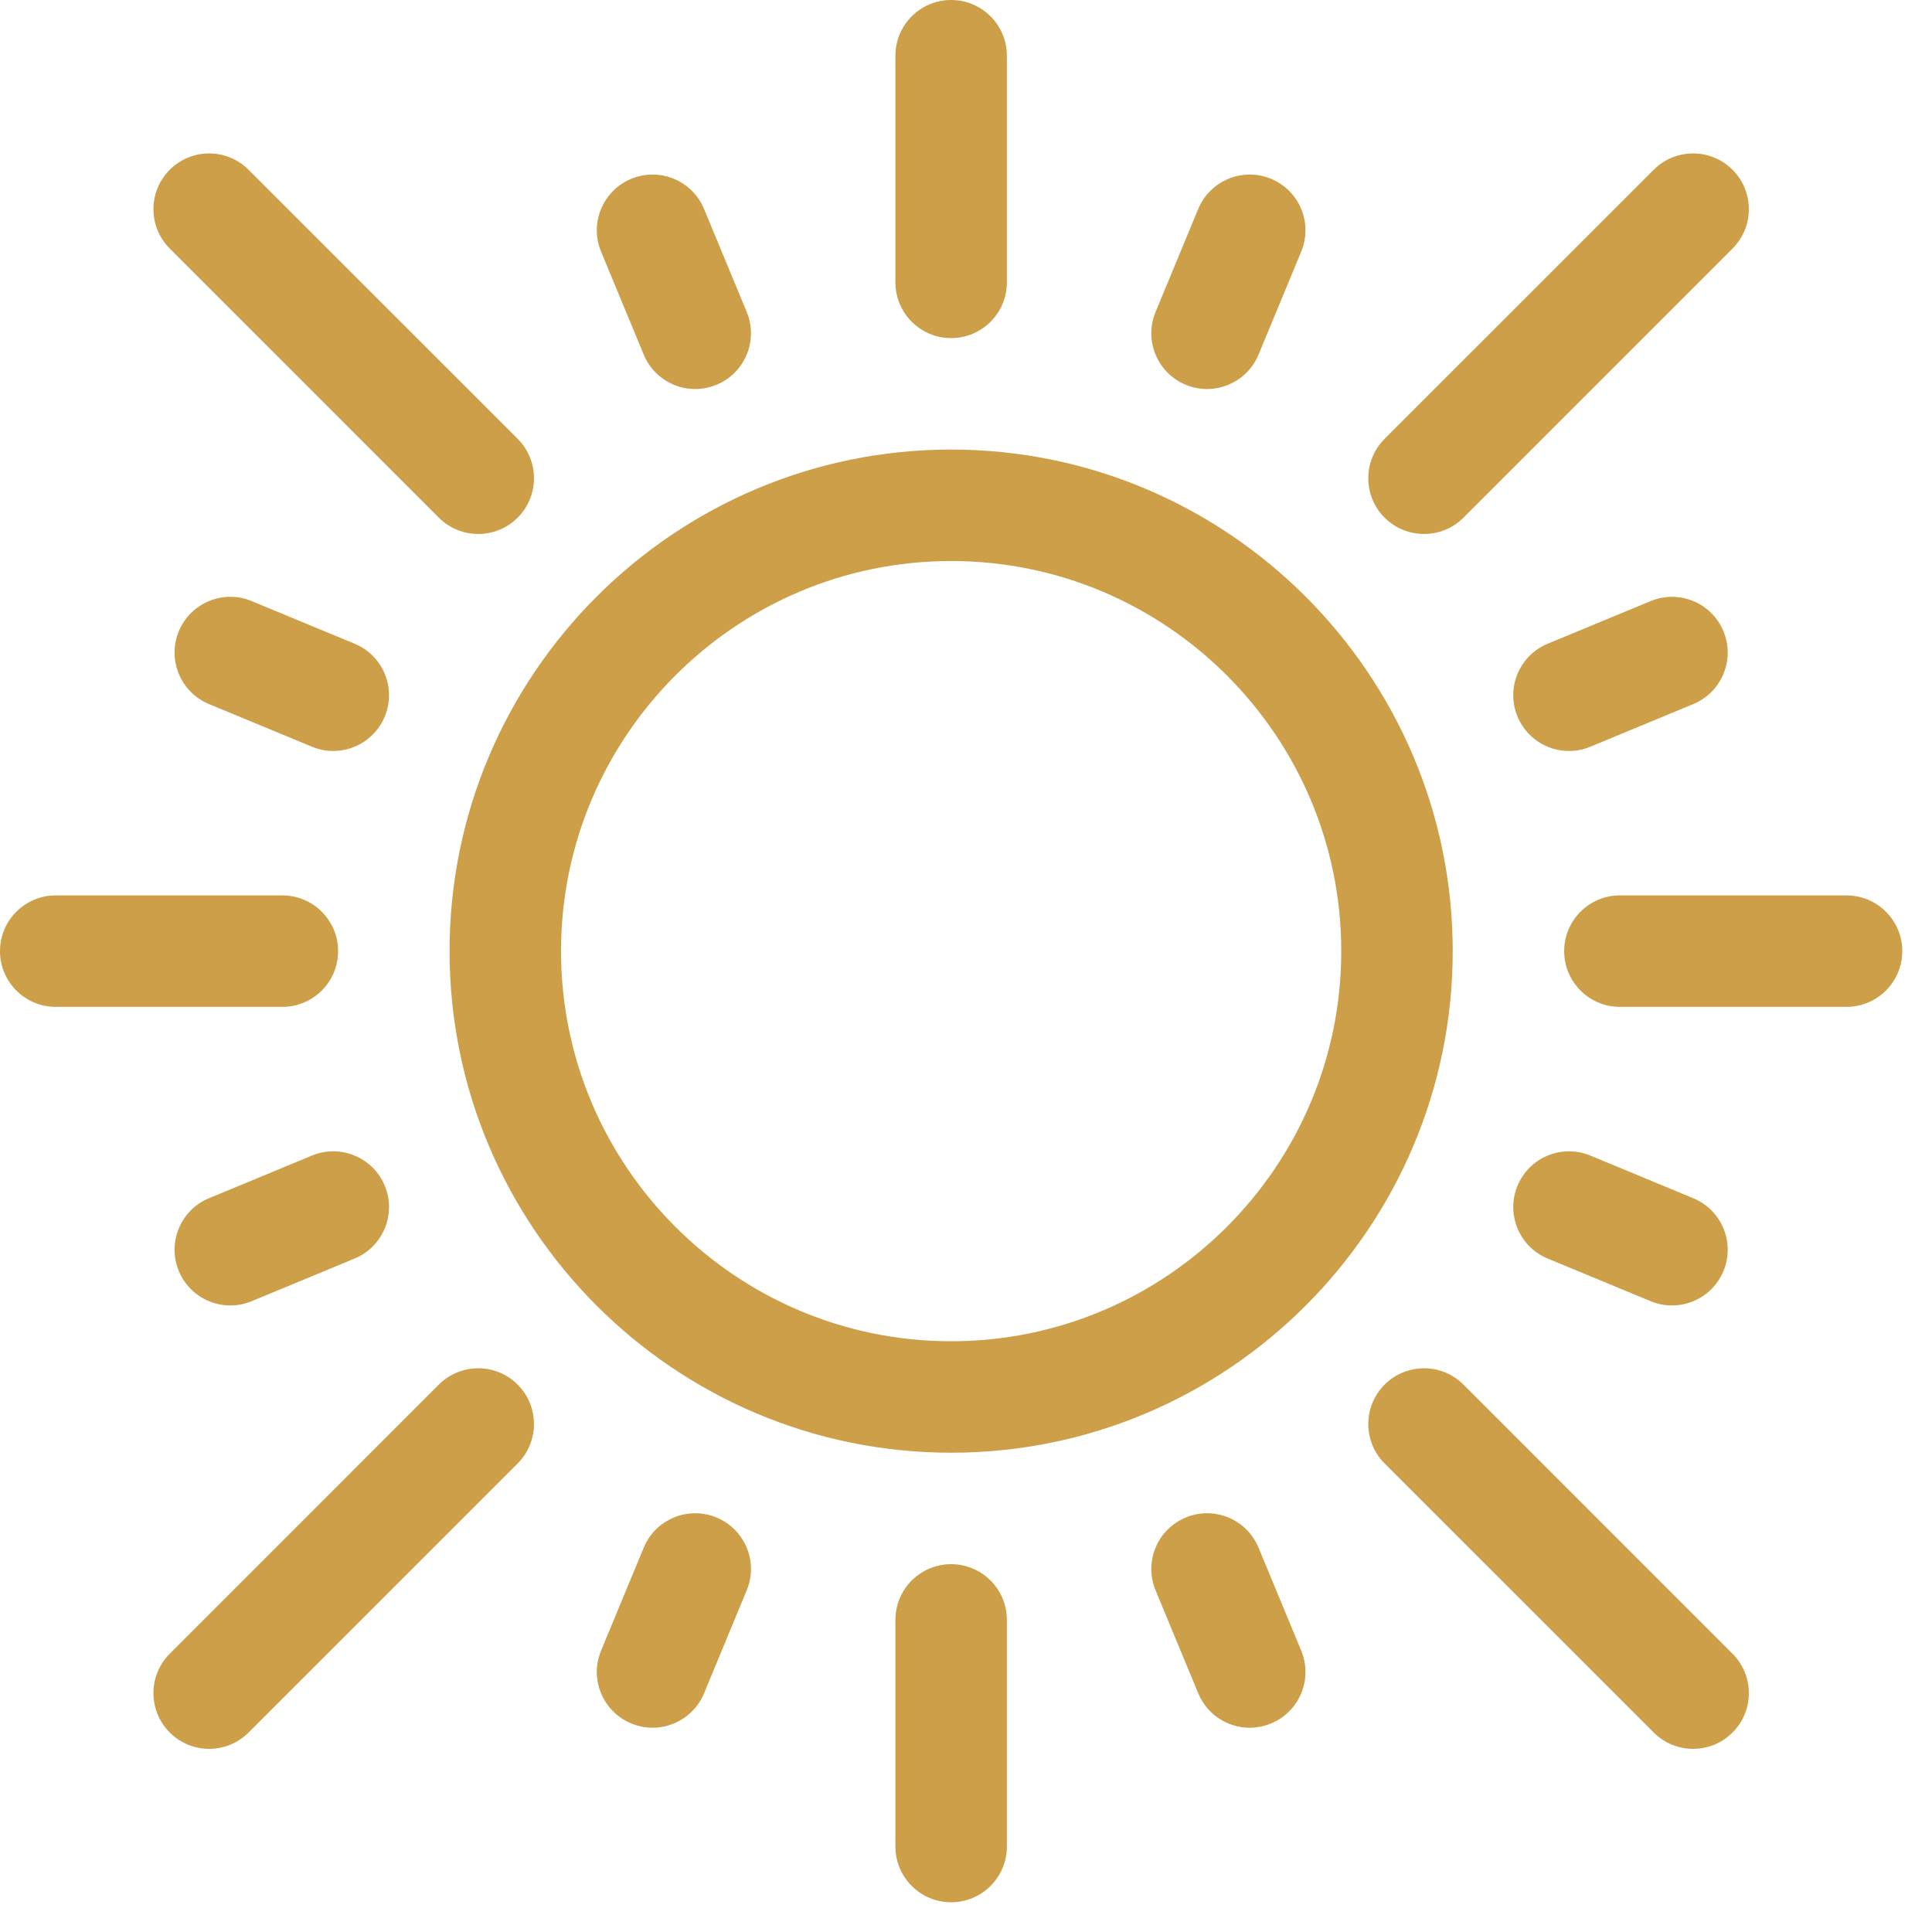 <?xml version="1.0" encoding="UTF-8"?>
<svg width="52px" height="52px" viewBox="0 0 52 52" version="1.1" xmlns="http://www.w3.org/2000/svg" xmlns:xlink="http://www.w3.org/1999/xlink">
    <title>sun</title>
    <g id="Design" stroke="none" stroke-width="1" fill="none" fill-rule="evenodd">
        <g id="Homepage" transform="translate(-374, -1295)" fill="#CC9F48" fill-rule="nonzero">
            <g id="Uvod" transform="translate(293, 1030)">
                <g id="Group-4" transform="translate(0, 265)">
                    <g id="sun" transform="translate(81, 0)">
                        <path d="M12.1,25.6 C12.1,33.044 18.156,39.1 25.6,39.1 C33.044,39.1 39.1,33.044 39.1,25.6 C39.1,18.156 33.044,12.1 25.6,12.1 C18.156,12.1 12.1,18.156 12.1,25.6 Z M25.6,15.1 C31.39,15.1 36.1,19.81 36.1,25.6 C36.1,31.39 31.39,36.1 25.6,36.1 C19.81,36.1 15.1,31.39 15.1,25.6 C15.1,19.81 19.81,15.1 25.6,15.1 Z" id="Shape"></path>
                        <path d="M37.267,37.267 C36.681,37.853 36.681,38.803 37.267,39.389 L44.51,46.631 C45.096,47.217 46.045,47.217 46.631,46.631 C47.217,46.045 47.217,45.096 46.631,44.51 L39.389,37.267 C38.803,36.681 37.853,36.681 37.267,37.267 Z" id="Path"></path>
                        <path d="M6.69,4.569 C6.104,3.983 5.155,3.983 4.569,4.569 C3.983,5.155 3.983,6.104 4.569,6.69 L11.811,13.933 C12.397,14.518 13.347,14.519 13.933,13.933 C14.518,13.347 14.518,12.397 13.933,11.811 L6.69,4.569 Z" id="Path"></path>
                        <path d="M4.569,46.631 C5.154,47.217 6.104,47.217 6.69,46.631 L13.933,39.389 C14.518,38.803 14.518,37.853 13.933,37.267 C13.347,36.681 12.397,36.681 11.811,37.267 L4.569,44.51 C3.983,45.096 3.983,46.045 4.569,46.631 Z" id="Path"></path>
                        <path d="M46.631,4.569 C46.045,3.983 45.096,3.983 44.51,4.569 L37.267,11.811 C36.681,12.397 36.681,13.347 37.267,13.933 C37.853,14.518 38.803,14.519 39.389,13.933 L46.631,6.69 C47.217,6.104 47.217,5.155 46.631,4.569 Z" id="Path"></path>
                        <path d="M31.914,40.844 C31.149,41.161 30.785,42.038 31.102,42.804 L32.251,45.575 C32.567,46.34 33.444,46.705 34.21,46.387 C34.976,46.07 35.339,45.193 35.022,44.427 L33.874,41.656 C33.557,40.89 32.68,40.527 31.914,40.844 Z" id="Path"></path>
                        <path d="M19.286,10.356 C20.051,10.039 20.415,9.162 20.098,8.396 L18.95,5.625 C18.632,4.859 17.755,4.496 16.99,4.813 C16.224,5.13 15.861,6.007 16.178,6.773 L17.326,9.544 C17.642,10.308 18.519,10.674 19.286,10.356 Z" id="Path"></path>
                        <path d="M8.396,31.102 L5.625,32.25 C4.859,32.567 4.496,33.445 4.813,34.21 C5.129,34.974 6.006,35.34 6.773,35.022 L9.544,33.874 C10.31,33.557 10.673,32.68 10.356,31.914 C10.039,31.149 9.162,30.786 8.396,31.102 Z" id="Path"></path>
                        <path d="M42.804,20.098 L45.575,18.95 C46.341,18.633 46.704,17.755 46.387,16.99 C46.07,16.224 45.193,15.861 44.427,16.178 L41.656,17.326 C40.89,17.643 40.527,18.52 40.844,19.286 C41.161,20.05 42.037,20.415 42.804,20.098 Z" id="Path"></path>
                        <path d="M17.326,41.656 L16.178,44.427 C15.861,45.193 16.224,46.07 16.99,46.387 C17.758,46.706 18.634,46.338 18.95,45.575 L20.098,42.804 C20.415,42.038 20.051,41.161 19.286,40.844 C18.52,40.527 17.643,40.89 17.326,41.656 Z" id="Path"></path>
                        <path d="M33.874,9.544 L35.022,6.773 C35.339,6.007 34.976,5.13 34.21,4.813 C33.445,4.496 32.568,4.859 32.25,5.625 L31.102,8.396 C30.785,9.162 31.149,10.039 31.914,10.356 C32.683,10.674 33.558,10.306 33.874,9.544 L33.874,9.544 Z" id="Path"></path>
                        <path d="M9.544,17.326 L6.773,16.178 C6.007,15.861 5.13,16.224 4.813,16.99 C4.496,17.755 4.859,18.633 5.625,18.95 L8.396,20.098 C9.165,20.416 10.04,20.048 10.356,19.286 C10.673,18.52 10.31,17.643 9.544,17.326 L9.544,17.326 Z" id="Path"></path>
                        <path d="M45.575,32.251 L42.804,31.102 C42.038,30.786 41.161,31.149 40.844,31.914 C40.527,32.68 40.89,33.557 41.656,33.874 L44.427,35.022 C45.196,35.34 46.072,34.973 46.387,34.21 C46.704,33.445 46.341,32.568 45.575,32.251 Z" id="Path"></path>
                        <path d="M24.1,43.6 L24.1,49.7 C24.1,50.528 24.772,51.2 25.6,51.2 C26.428,51.2 27.1,50.528 27.1,49.7 L27.1,43.6 C27.1,42.772 26.428,42.1 25.6,42.1 C24.772,42.1 24.1,42.772 24.1,43.6 Z" id="Path"></path>
                        <path d="M27.1,7.6 L27.1,1.5 C27.1,0.672 26.428,0 25.6,0 C24.772,0 24.1,0.672 24.1,1.5 L24.1,7.6 C24.1,8.428 24.772,9.1 25.6,9.1 C26.428,9.1 27.1,8.428 27.1,7.6 Z" id="Path"></path>
                        <path d="M0,25.6 C0,26.428 0.672,27.1 1.5,27.1 L7.6,27.1 C8.428,27.1 9.1,26.428 9.1,25.6 C9.1,24.772 8.428,24.1 7.6,24.1 L1.5,24.1 C0.672,24.1 0,24.772 0,25.6 Z" id="Path"></path>
                        <path d="M49.7,24.1 L43.6,24.1 C42.772,24.1 42.1,24.772 42.1,25.6 C42.1,26.428 42.772,27.1 43.6,27.1 L49.7,27.1 C50.528,27.1 51.2,26.428 51.2,25.6 C51.2,24.772 50.528,24.1 49.7,24.1 Z" id="Path"></path>
                    </g>
                </g>
            </g>
        </g>
    </g>
</svg>